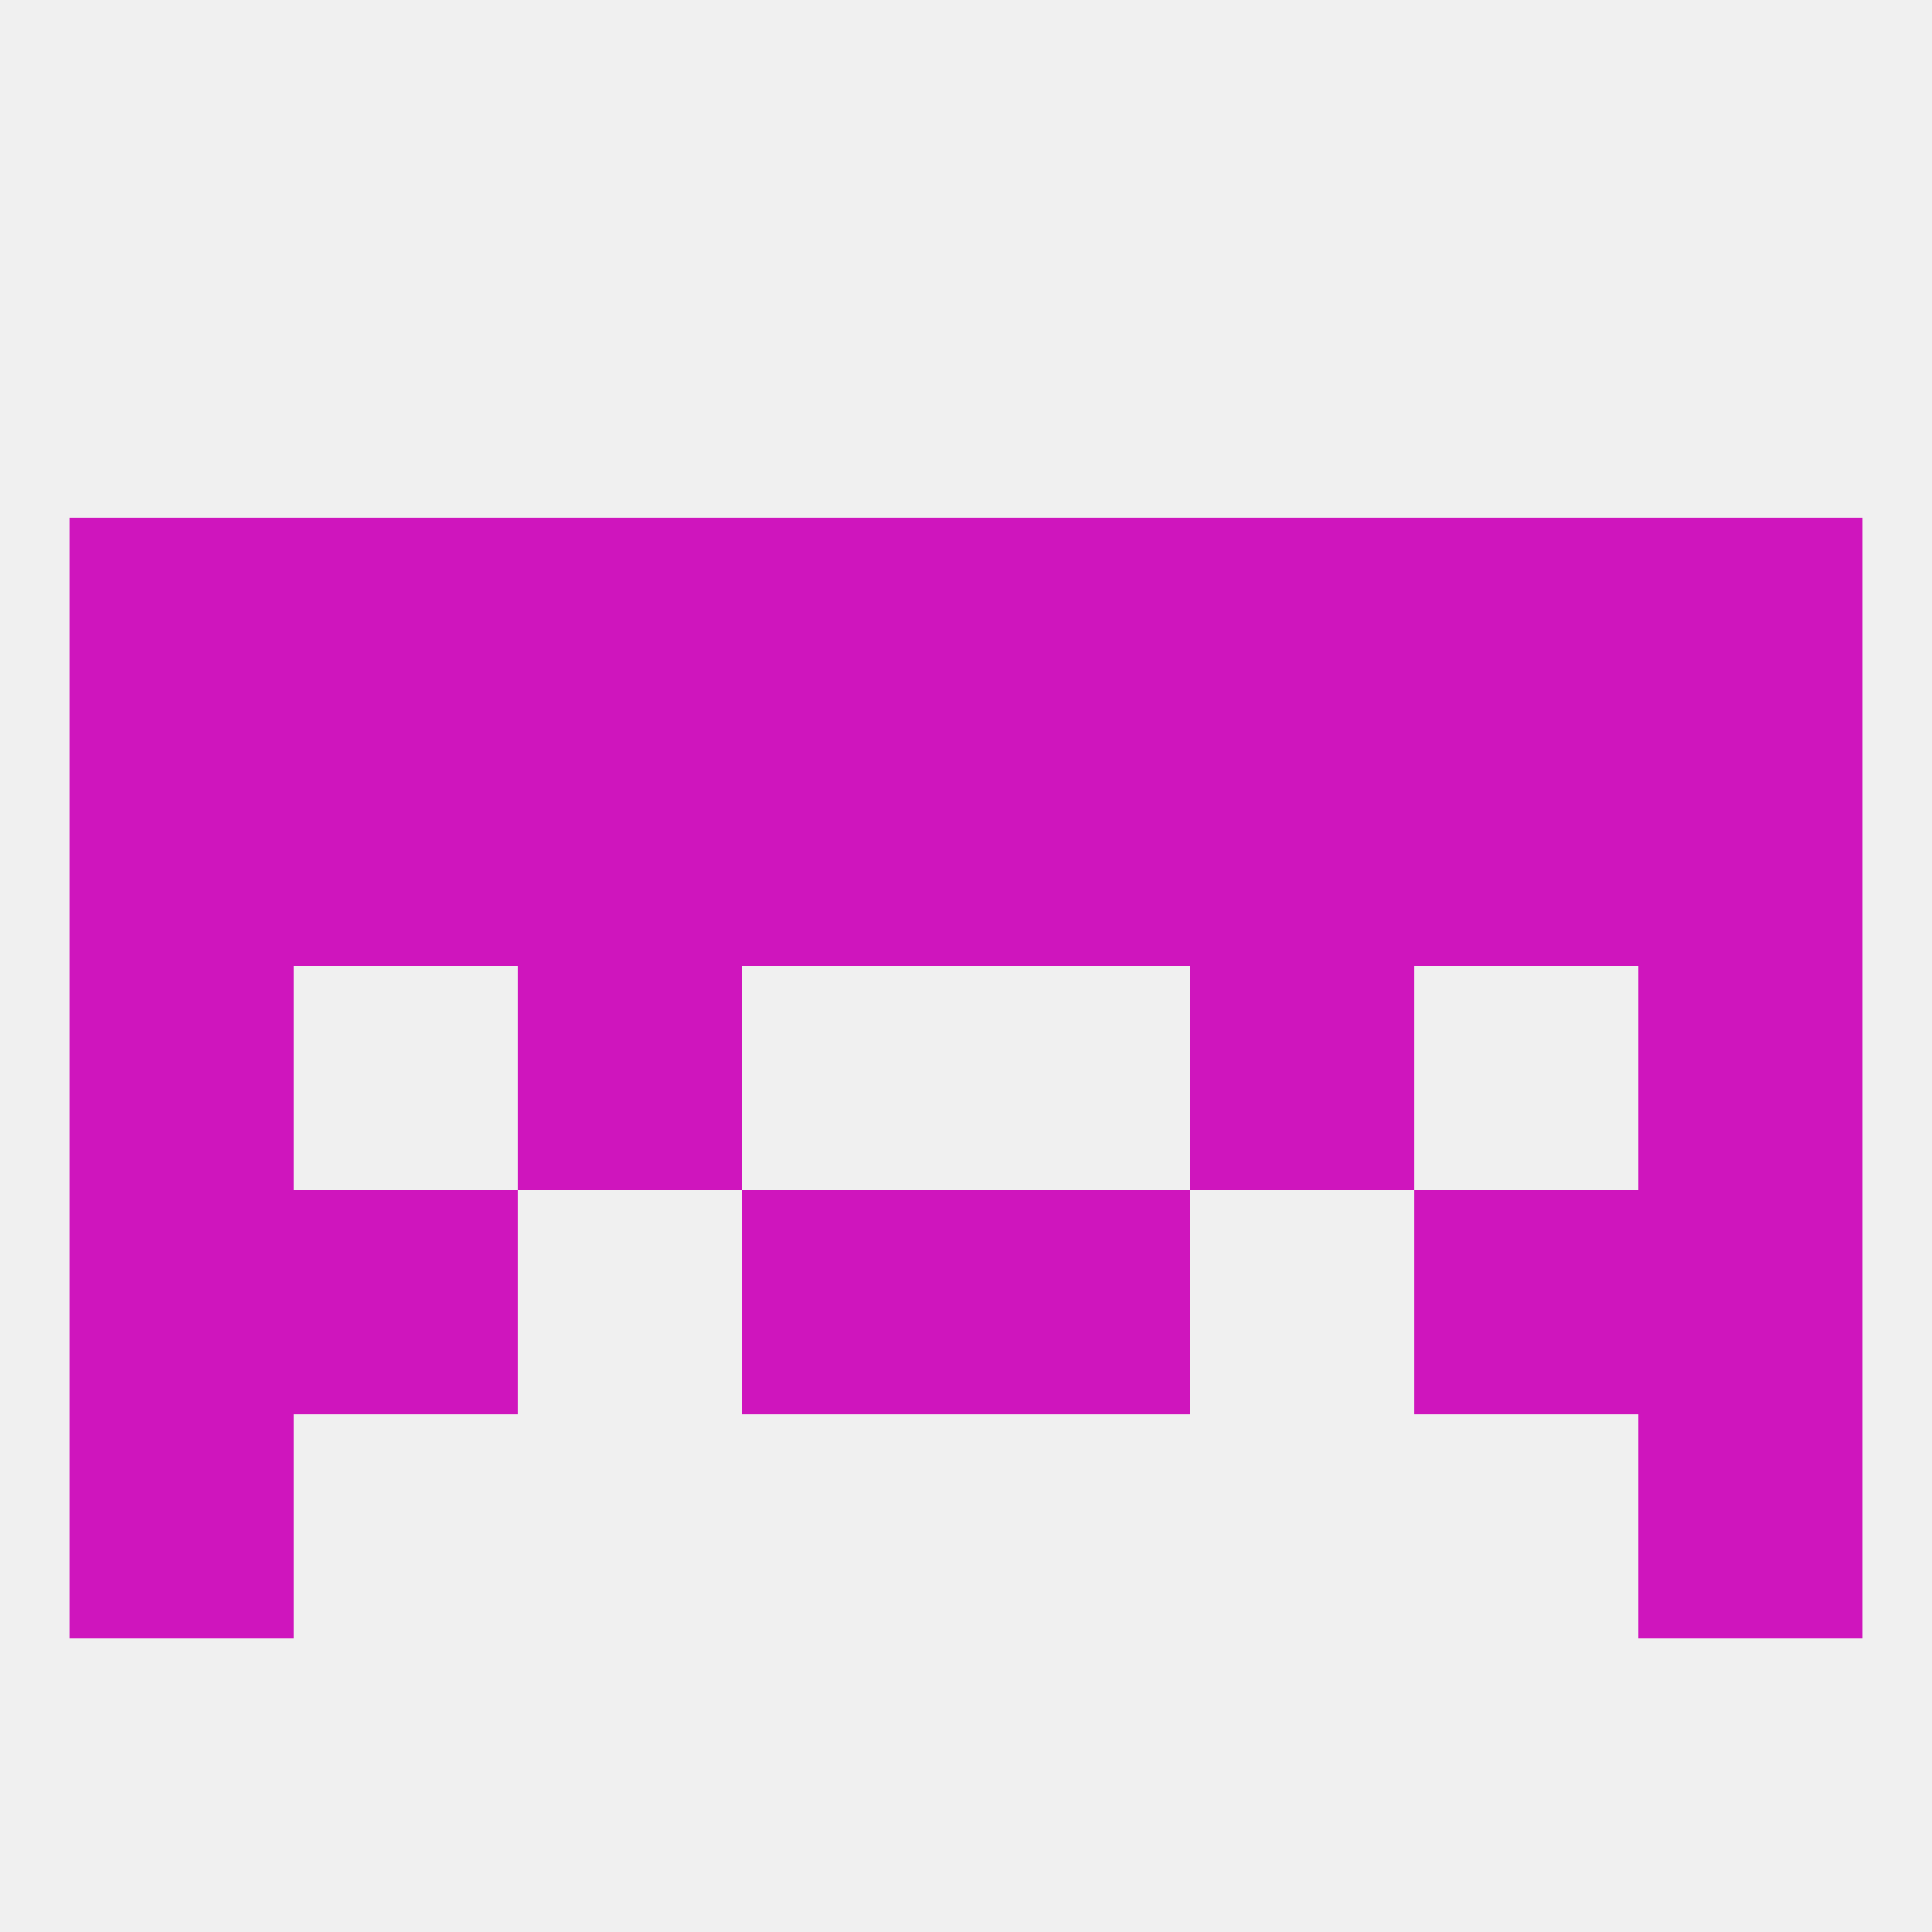 
<!--   <?xml version="1.0"?> -->
<svg version="1.1" baseprofile="full" xmlns="http://www.w3.org/2000/svg" xmlns:xlink="http://www.w3.org/1999/xlink" xmlns:ev="http://www.w3.org/2001/xml-events" width="250" height="250" viewBox="0 0 250 250" >
	<rect width="100%" height="100%" fill="rgba(240,240,240,255)"/>

	<rect x="9" y="125" width="29" height="29" fill="rgba(207,21,189,255)"/>
	<rect x="212" y="125" width="29" height="29" fill="rgba(207,21,189,255)"/>
	<rect x="67" y="125" width="29" height="29" fill="rgba(207,21,189,255)"/>
	<rect x="154" y="125" width="29" height="29" fill="rgba(207,21,189,255)"/>
	<rect x="38" y="154" width="29" height="29" fill="rgba(207,21,189,255)"/>
	<rect x="183" y="154" width="29" height="29" fill="rgba(207,21,189,255)"/>
	<rect x="9" y="154" width="29" height="29" fill="rgba(207,21,189,255)"/>
	<rect x="212" y="154" width="29" height="29" fill="rgba(207,21,189,255)"/>
	<rect x="96" y="154" width="29" height="29" fill="rgba(207,21,189,255)"/>
	<rect x="125" y="154" width="29" height="29" fill="rgba(207,21,189,255)"/>
	<rect x="9" y="183" width="29" height="29" fill="rgba(207,21,189,255)"/>
	<rect x="212" y="183" width="29" height="29" fill="rgba(207,21,189,255)"/>
	<rect x="9" y="96" width="29" height="29" fill="rgba(207,21,189,255)"/>
	<rect x="212" y="96" width="29" height="29" fill="rgba(207,21,189,255)"/>
	<rect x="96" y="96" width="29" height="29" fill="rgba(207,21,189,255)"/>
	<rect x="125" y="96" width="29" height="29" fill="rgba(207,21,189,255)"/>
	<rect x="67" y="96" width="29" height="29" fill="rgba(207,21,189,255)"/>
	<rect x="183" y="96" width="29" height="29" fill="rgba(207,21,189,255)"/>
	<rect x="154" y="96" width="29" height="29" fill="rgba(207,21,189,255)"/>
	<rect x="38" y="96" width="29" height="29" fill="rgba(207,21,189,255)"/>
	<rect x="154" y="67" width="29" height="29" fill="rgba(207,21,189,255)"/>
	<rect x="96" y="67" width="29" height="29" fill="rgba(207,21,189,255)"/>
	<rect x="125" y="67" width="29" height="29" fill="rgba(207,21,189,255)"/>
	<rect x="38" y="67" width="29" height="29" fill="rgba(207,21,189,255)"/>
	<rect x="183" y="67" width="29" height="29" fill="rgba(207,21,189,255)"/>
	<rect x="9" y="67" width="29" height="29" fill="rgba(207,21,189,255)"/>
	<rect x="212" y="67" width="29" height="29" fill="rgba(207,21,189,255)"/>
	<rect x="67" y="67" width="29" height="29" fill="rgba(207,21,189,255)"/>
</svg>